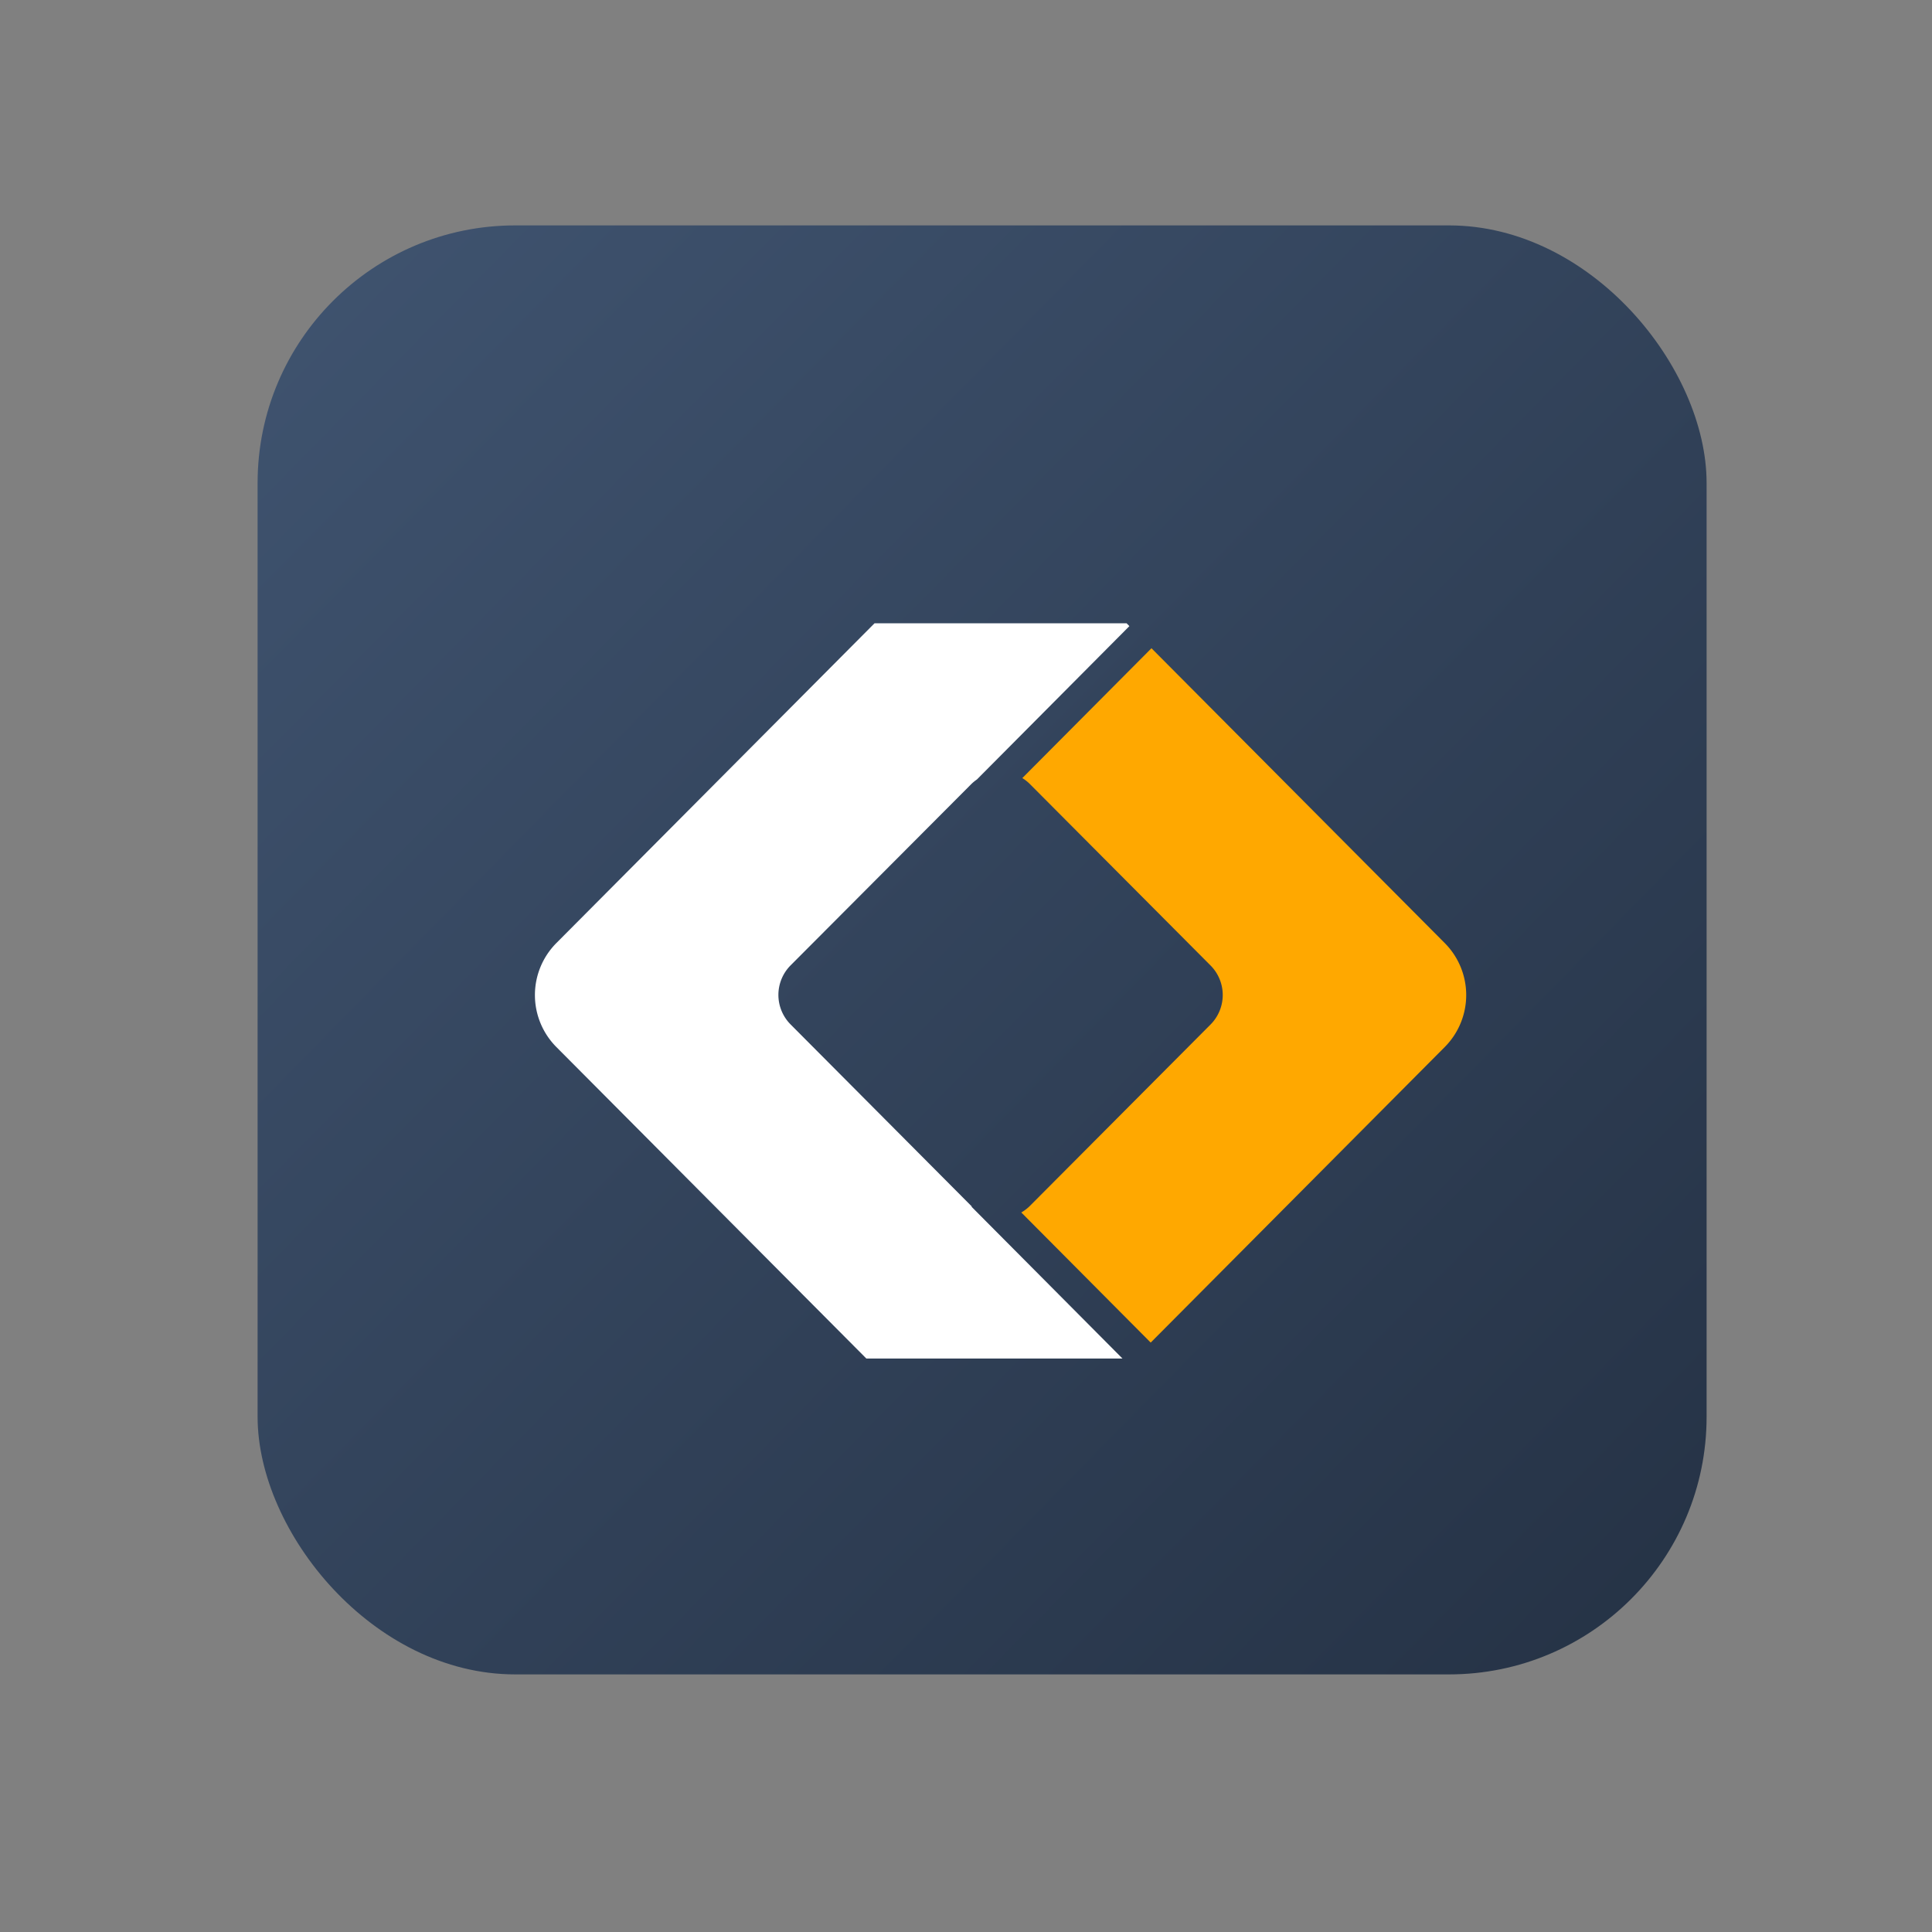 <svg xmlns="http://www.w3.org/2000/svg" xmlns:xlink="http://www.w3.org/1999/xlink" width="60" height="60" viewBox="0 0 60 60"><rect x="0" y="0" width="60" height="60" fill="#808080" stroke="none"/><defs><style>.a,.e{fill:#fff;}.a{stroke:#707070;opacity:0.52;}.b{clip-path:url(#a);}.c{fill:url(#b);}.d{fill:#ffa800;}.d,.e{fill-rule:evenodd;}</style><clipPath id="a"><rect class="a" width="60" height="60" transform="translate(796 1437)"/></clipPath><linearGradient id="b" x1="0.021" y1="0.021" x2="1" y2="0.983" gradientUnits="objectBoundingBox"><stop offset="0" stop-color="#3f536f"/><stop offset="1" stop-color="#253245"/></linearGradient></defs><g class="b" transform="translate(-796 -1437)"><g transform="translate(804 1444)"><rect class="c" width="45" height="45" rx="8"/><g transform="translate(8.612 12.356)"><g transform="translate(0)"><path class="d" d="M25.552,9.791,16.446.637,12.435,4.669a1.265,1.265,0,0,1,.231.181l5.618,5.642a1.3,1.3,0,0,1,0,1.827l-5.617,5.64a1.275,1.275,0,0,1-.264.2L16.422,22.2l9.134-9.181a2.288,2.288,0,0,0,0-3.224Z" transform="translate(2.702 0.139)"/><path class="e" d="M13.559,18.12l.01-.01-.015-.012L7.937,12.455a1.3,1.3,0,0,1,0-1.827l5.617-5.635a1.278,1.278,0,0,1,.172-.141L18.462.089,18.375,0H10.548L.665,9.933a2.29,2.29,0,0,0,0,3.226h0l9.629,9.676h7.954Z" transform="translate(0)"/></g></g></g></g></svg>